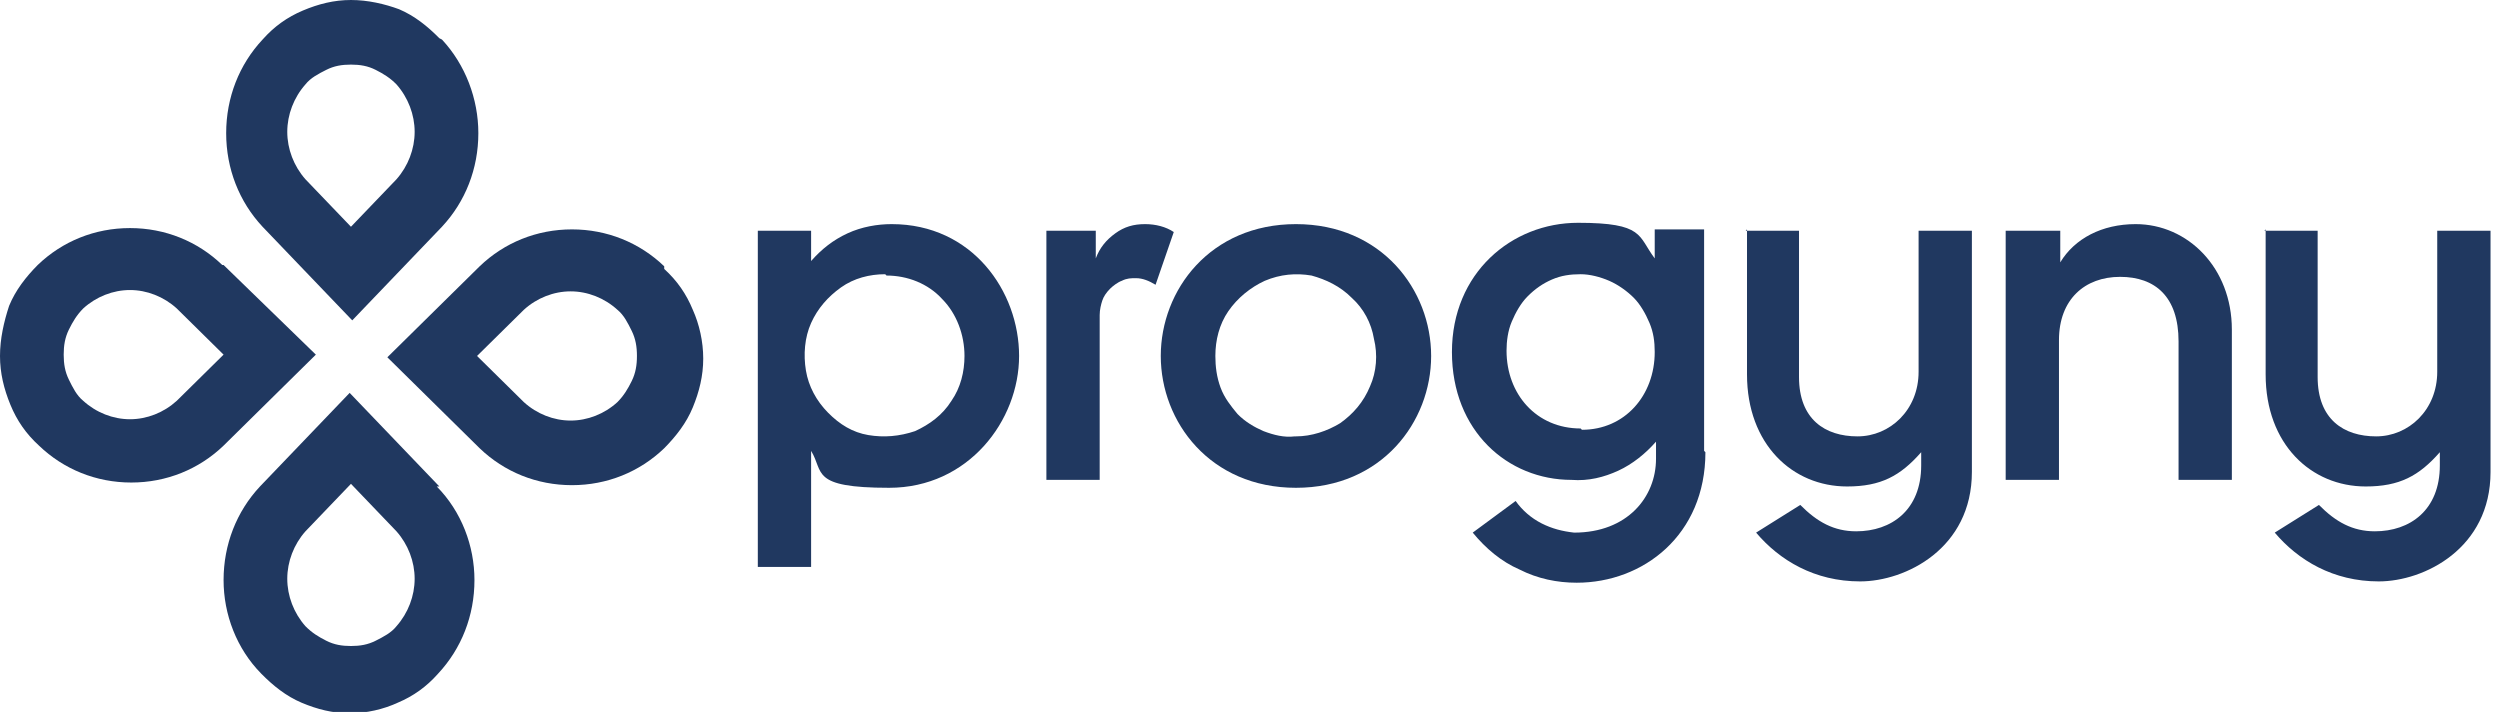 <svg width="151" height="43" viewBox="0 0 151 43" fill="none" xmlns="http://www.w3.org/2000/svg">
<g clip-path="url(#clip0_93_46)">
<path d="M40.119 16.085C38.627 14.652 36.665 13.855 34.545 13.855C32.425 13.855 30.462 14.652 28.971 16.085L23.396 21.58L28.971 27.074C30.462 28.507 32.425 29.304 34.545 29.304C36.665 29.304 38.627 28.507 40.119 27.074C40.826 26.357 41.454 25.561 41.846 24.605C42.239 23.65 42.475 22.694 42.475 21.659C42.475 20.624 42.239 19.589 41.846 18.713C41.454 17.757 40.904 16.961 40.119 16.244V16.085ZM37.293 24.287C36.508 25.004 35.487 25.402 34.466 25.402C33.446 25.402 32.425 25.004 31.64 24.287L28.814 21.5L31.64 18.713C32.425 17.996 33.446 17.598 34.466 17.598C35.487 17.598 36.508 17.996 37.293 18.713C37.685 19.032 37.921 19.509 38.157 19.987C38.392 20.465 38.471 20.943 38.471 21.5C38.471 22.057 38.392 22.535 38.157 23.013C37.921 23.491 37.685 23.889 37.293 24.287Z" fill="#203860"/>
<path d="M13.425 16.006C11.934 14.572 9.971 13.776 7.851 13.776C5.731 13.776 3.769 14.572 2.277 16.006C1.57 16.722 0.942 17.518 0.55 18.474C0.236 19.43 0 20.465 0 21.5C0 22.535 0.236 23.491 0.628 24.446C1.021 25.402 1.57 26.198 2.355 26.915C3.847 28.348 5.81 29.145 7.93 29.145C10.049 29.145 12.012 28.348 13.504 26.915L19.078 21.42L13.504 16.006H13.425ZM10.678 24.207C9.892 24.924 8.872 25.322 7.851 25.322C6.83 25.322 5.81 24.924 5.025 24.207C4.632 23.889 4.397 23.411 4.161 22.933C3.926 22.456 3.847 21.978 3.847 21.42C3.847 20.863 3.926 20.385 4.161 19.907C4.397 19.43 4.632 19.032 5.025 18.633C5.81 17.917 6.83 17.518 7.851 17.518C8.872 17.518 9.892 17.917 10.678 18.633L13.504 21.42L10.678 24.207Z" fill="#203860"/>
<path d="M26.537 2.309C25.83 1.593 25.045 0.956 24.103 0.557C23.239 0.239 22.219 0 21.198 0C20.177 0 19.235 0.239 18.293 0.637C17.351 1.035 16.566 1.593 15.859 2.389C14.446 3.902 13.661 5.893 13.661 8.043C13.661 10.193 14.446 12.183 15.859 13.696L21.276 19.35L26.694 13.696C28.107 12.183 28.892 10.193 28.892 8.043C28.892 5.972 28.107 3.902 26.694 2.389L26.537 2.309ZM23.946 10.83L21.198 13.696L18.45 10.83C17.744 10.033 17.351 8.998 17.351 7.963C17.351 6.928 17.744 5.893 18.45 5.096C18.764 4.698 19.235 4.459 19.706 4.22C20.177 3.981 20.648 3.902 21.198 3.902C21.748 3.902 22.219 3.981 22.69 4.22C23.161 4.459 23.553 4.698 23.946 5.096C24.652 5.893 25.045 6.928 25.045 7.963C25.045 8.998 24.652 10.033 23.946 10.83Z" fill="#203860"/>
<path d="M26.537 29.383L21.119 23.73L15.702 29.383C14.289 30.896 13.504 32.887 13.504 35.037C13.504 37.107 14.289 39.178 15.781 40.691C16.487 41.407 17.273 42.044 18.215 42.443C19.157 42.841 20.099 43.08 21.119 43.08C22.14 43.08 23.161 42.841 24.024 42.443C24.967 42.044 25.752 41.487 26.458 40.691C27.872 39.178 28.657 37.187 28.657 35.037C28.657 32.967 27.872 30.896 26.38 29.383H26.537ZM23.946 37.824C23.632 38.222 23.161 38.461 22.69 38.7C22.219 38.939 21.748 39.019 21.198 39.019C20.648 39.019 20.177 38.939 19.706 38.7C19.235 38.461 18.843 38.222 18.45 37.824C17.744 37.028 17.351 35.993 17.351 34.957C17.351 33.922 17.744 32.887 18.45 32.091L21.198 29.224L23.946 32.091C24.652 32.887 25.045 33.922 25.045 34.957C25.045 35.993 24.652 37.028 23.946 37.824Z" fill="#203860"/>
<path d="M48.991 15.767C49.619 15.05 50.326 14.493 51.189 14.095C52.053 13.696 52.995 13.537 53.859 13.537C58.726 13.537 61.553 17.598 61.553 21.5C61.553 25.402 58.491 29.463 53.702 29.463C48.913 29.463 49.776 28.507 48.991 27.233V34.241H45.772V13.935H48.991V15.767ZM53.466 16.563C52.524 16.563 51.582 16.802 50.797 17.359C50.012 17.917 49.384 18.633 48.991 19.509C48.598 20.385 48.52 21.42 48.677 22.376C48.834 23.331 49.305 24.207 50.012 24.924C50.718 25.641 51.503 26.119 52.446 26.278C53.388 26.437 54.33 26.357 55.272 26.039C56.136 25.641 56.921 25.083 57.47 24.207C58.02 23.411 58.255 22.456 58.255 21.5C58.255 20.226 57.784 18.952 56.921 18.076C56.057 17.12 54.801 16.643 53.545 16.643L53.466 16.563Z" fill="#203860"/>
<path d="M63.202 13.935H66.185V15.607C66.421 14.97 66.813 14.493 67.363 14.095C67.912 13.696 68.462 13.537 69.168 13.537C69.796 13.537 70.425 13.696 70.896 14.015L69.796 17.2C69.404 16.961 69.011 16.802 68.619 16.802C68.305 16.802 68.069 16.802 67.755 16.961C67.52 17.041 67.206 17.28 67.049 17.439C66.813 17.678 66.656 17.917 66.578 18.156C66.499 18.395 66.421 18.713 66.421 19.032V28.985H63.202V13.856V13.935Z" fill="#203860"/>
<path d="M78.276 13.537C83.457 13.537 86.441 17.518 86.441 21.5C86.441 25.482 83.457 29.463 78.276 29.463C73.094 29.463 70.111 25.482 70.111 21.5C70.111 17.518 73.094 13.537 78.276 13.537ZM78.276 26.357C79.218 26.357 80.16 26.039 80.945 25.561C81.73 25.004 82.358 24.287 82.751 23.331C83.143 22.456 83.222 21.42 82.986 20.465C82.829 19.509 82.358 18.633 81.652 17.996C80.945 17.28 80.082 16.881 79.218 16.643C78.276 16.483 77.334 16.563 76.391 16.961C75.528 17.359 74.743 17.996 74.193 18.793C73.644 19.589 73.408 20.544 73.408 21.5C73.408 22.137 73.487 22.774 73.722 23.411C73.958 24.048 74.35 24.526 74.743 25.004C75.214 25.482 75.763 25.8 76.313 26.039C76.941 26.278 77.569 26.437 78.197 26.357H78.276Z" fill="#203860"/>
<path d="M103.007 27.313C103.007 32.33 99.238 35.196 95.234 35.196C94.056 35.196 92.879 34.957 91.78 34.4C90.68 33.922 89.738 33.126 88.953 32.17L91.544 30.259C91.937 30.817 92.486 31.294 93.114 31.613C93.742 31.931 94.371 32.091 95.077 32.17C98.296 32.17 100.023 30.02 100.023 27.711V26.676C99.395 27.393 98.61 28.03 97.746 28.428C96.883 28.826 95.941 29.065 94.92 28.985C91.073 28.985 87.697 26.039 87.697 21.261C87.697 16.483 91.309 13.457 95.313 13.457C99.317 13.457 98.924 14.254 99.945 15.607V13.855H102.928V27.233L103.007 27.313ZM95.548 25.959C98.139 25.959 99.945 23.889 99.945 21.261C99.945 20.624 99.866 20.067 99.631 19.509C99.395 18.952 99.081 18.394 98.689 17.996C98.296 17.598 97.746 17.2 97.197 16.961C96.647 16.722 96.019 16.563 95.47 16.563C94.842 16.563 94.292 16.643 93.742 16.881C93.193 17.12 92.722 17.439 92.251 17.917C91.858 18.315 91.544 18.872 91.309 19.43C91.073 19.987 90.995 20.624 90.995 21.181C90.995 23.809 92.8 25.88 95.47 25.88L95.548 25.959Z" fill="#203860"/>
<path d="M105.441 13.935H108.66V22.774C108.66 25.322 110.23 26.357 112.193 26.357C114.155 26.357 115.883 24.765 115.883 22.456V13.935H119.102V28.507C119.102 33.126 115.097 35.117 112.35 35.117C109.602 35.117 107.482 33.843 106.069 32.17L108.738 30.498C109.759 31.533 110.779 32.091 112.114 32.091C114.234 32.091 116.04 30.817 116.04 28.109V27.313C114.783 28.746 113.606 29.383 111.564 29.383C108.267 29.383 105.519 26.835 105.519 22.615V13.855L105.441 13.935Z" fill="#203860"/>
<path d="M121.221 13.935H124.44V15.846C125.304 14.413 126.953 13.537 128.994 13.537C132.134 13.537 134.804 16.165 134.804 19.907V28.985H131.585V20.624C131.585 17.917 130.172 16.722 128.052 16.722C125.932 16.722 124.362 18.076 124.362 20.544V28.985H121.143V13.935H121.221Z" fill="#203860"/>
<path d="M136.767 13.935H139.986V22.774C139.986 25.322 141.556 26.357 143.519 26.357C145.481 26.357 147.209 24.765 147.209 22.456V13.935H150.428V28.507C150.428 33.126 146.423 35.117 143.676 35.117C140.928 35.117 138.808 33.843 137.395 32.17L140.064 30.498C141.085 31.533 142.105 32.091 143.44 32.091C145.56 32.091 147.366 30.817 147.366 28.109V27.313C146.109 28.746 144.932 29.383 142.89 29.383C139.593 29.383 136.845 26.835 136.845 22.615V13.855L136.767 13.935Z" fill="#203860"/>
</g>
<defs>
<clipPath id="clip0_93_46">
<rect width="150.742" height="43" fill="white"/>
</clipPath>
</defs>
</svg>
